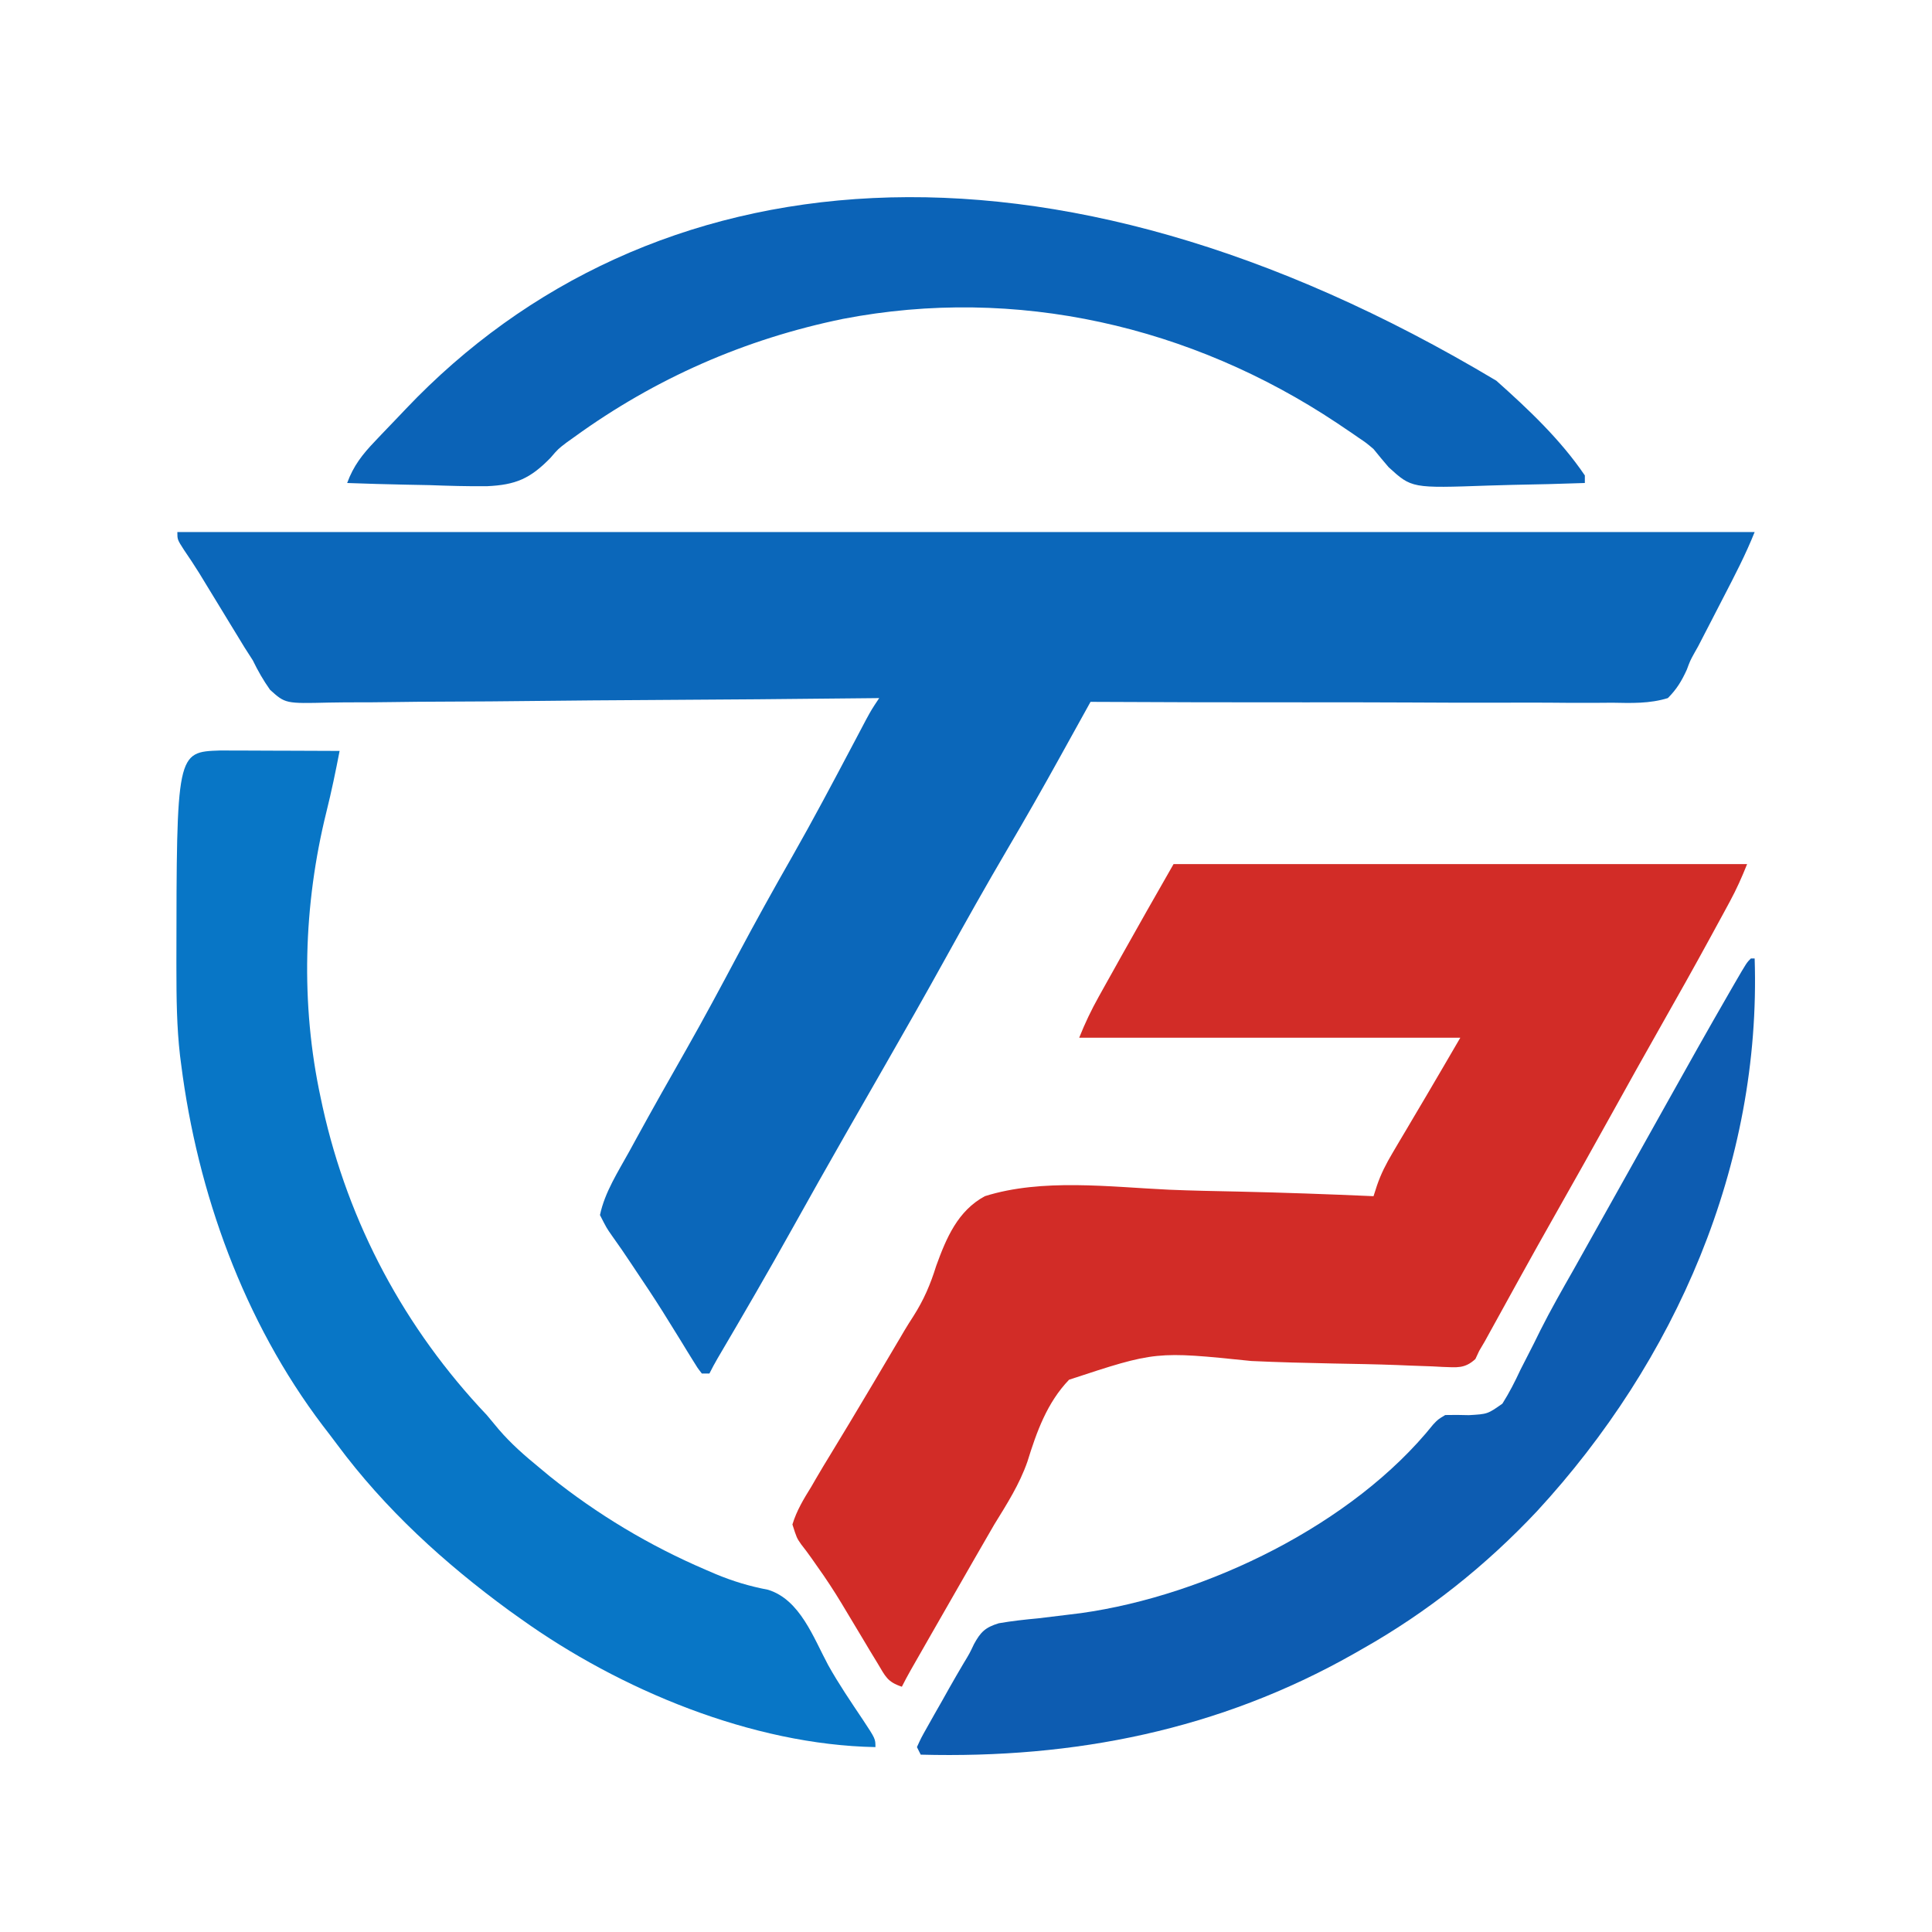 <?xml version="1.0" encoding="UTF-8"?>
<svg version="1.1" xmlns="http://www.w3.org/2000/svg" width="512" height="512">
<path d="M0 0 C137.94 0 275.88 0 418 0 C415.623 5.943 412.712 11.543 409.77 17.218 C408.763 19.162 407.762 21.109 406.762 23.057 C406.107 24.323 405.452 25.589 404.797 26.855 C404.213 27.986 403.628 29.117 403.026 30.282 C402.538 31.149 402.538 31.149 402.04 32.033 C400.926 34.052 400.926 34.052 400.007 36.507 C398.627 39.521 397.346 41.643 395 44 C390.143 45.501 385.308 45.325 380.274 45.227 C378.766 45.234 377.257 45.246 375.749 45.261 C371.664 45.291 367.581 45.259 363.496 45.216 C359.224 45.181 354.952 45.204 350.68 45.22 C342.594 45.242 334.51 45.213 326.424 45.166 C317.218 45.114 308.011 45.12 298.804 45.13 C279.869 45.15 260.935 45.098 242 45 C241.582 45.755 241.165 46.51 240.734 47.288 C239.149 50.151 237.563 53.014 235.976 55.876 C235.296 57.104 234.616 58.331 233.937 59.559 C229.395 67.769 224.762 75.915 220 84 C214.339 93.636 208.87 103.366 203.463 113.147 C198.271 122.534 192.976 131.856 187.632 141.158 C184.458 146.685 181.29 152.217 178.125 157.75 C177.785 158.343 177.446 158.937 177.096 159.548 C172.306 167.921 167.571 176.323 162.875 184.75 C156.467 196.249 149.856 207.623 143.177 218.967 C142.411 220.289 141.683 221.634 141 223 C140.34 223 139.68 223 139 223 C137.83 221.494 137.83 221.494 136.531 219.371 C136.047 218.59 135.563 217.81 135.065 217.005 C134.29 215.734 134.29 215.734 133.5 214.438 C132.417 212.689 131.332 210.942 130.246 209.195 C129.702 208.319 129.158 207.443 128.597 206.54 C126.32 202.918 123.951 199.362 121.562 195.812 C120.95 194.892 120.95 194.892 120.325 193.953 C118.654 191.442 116.966 188.953 115.199 186.508 C113.75 184.438 113.75 184.438 112 181 C113.266 174.923 116.848 169.453 119.812 164.062 C120.391 163.001 120.97 161.94 121.567 160.847 C125.957 152.827 130.456 144.873 134.982 136.93 C139.616 128.761 144.049 120.489 148.458 112.198 C153.165 103.353 158.018 94.605 162.991 85.907 C168.457 76.297 173.632 66.534 178.797 56.76 C179.128 56.134 179.46 55.507 179.802 54.862 C180.706 53.152 181.608 51.441 182.51 49.729 C184 47 184 47 186 44 C185.187 44.009 184.374 44.018 183.536 44.028 C163.748 44.249 143.959 44.414 124.17 44.518 C114.599 44.57 105.03 44.64 95.46 44.754 C87.118 44.854 78.777 44.919 70.435 44.941 C66.018 44.954 61.603 44.984 57.186 45.057 C53.027 45.125 48.87 45.146 44.71 45.131 C43.185 45.134 41.661 45.154 40.137 45.192 C28.631 45.468 28.631 45.468 24.575 41.818 C22.774 39.281 21.357 36.795 20 34 C19.281 32.849 18.55 31.705 17.8 30.573 C17.192 29.575 16.584 28.576 15.957 27.547 C15.276 26.433 14.594 25.319 13.893 24.172 C13.199 23.031 12.506 21.891 11.812 20.75 C10.425 18.473 9.035 16.197 7.645 13.922 C7.04 12.928 6.435 11.933 5.812 10.909 C4.515 8.826 3.161 6.778 1.772 4.755 C0 2 0 2 0 0 Z " fill="#0B67BA" transform="translate(47,141)"/>
<path d="M0 0 C50.16 0 100.32 0 152 0 C150.591 3.521 149.207 6.629 147.418 9.93 C146.905 10.878 146.392 11.825 145.864 12.802 C145.034 14.323 145.034 14.323 144.188 15.875 C143.319 17.473 143.319 17.473 142.433 19.102 C138.039 27.159 133.552 35.161 129.018 43.14 C124.799 50.568 120.64 58.028 116.5 65.5 C111.357 74.778 106.173 84.03 100.936 93.255 C97.915 98.585 94.924 103.93 91.961 109.293 C91.62 109.909 91.279 110.526 90.928 111.161 C89.26 114.178 87.595 117.197 85.936 120.219 C85.335 121.305 84.735 122.392 84.117 123.512 C83.587 124.476 83.057 125.439 82.511 126.432 C82.013 127.28 81.514 128.127 81 129 C80.669 129.711 80.337 130.422 79.996 131.154 C77.171 133.767 75.073 133.368 71.331 133.25 C70.414 133.201 69.496 133.152 68.55 133.102 C66.54 133.03 64.529 132.958 62.519 132.887 C61.451 132.843 60.382 132.798 59.282 132.752 C53.61 132.535 47.935 132.448 42.26 132.34 C35.042 132.197 27.833 132.016 20.621 131.68 C-4.699 129.07 -4.699 129.07 -27.683 136.638 C-33.526 142.726 -36.269 150.414 -38.73 158.359 C-40.833 164.388 -44.159 169.575 -47.5 175 C-48.727 177.111 -49.949 179.225 -51.164 181.344 C-52.089 182.947 -52.089 182.947 -53.032 184.582 C-56.659 190.881 -60.268 197.19 -63.875 203.5 C-64.228 204.118 -64.582 204.735 -64.946 205.372 C-65.941 207.112 -66.935 208.853 -67.93 210.594 C-68.499 211.591 -69.069 212.588 -69.656 213.615 C-70.47 215.059 -71.259 216.518 -72 218 C-75.887 216.704 -76.351 215.252 -78.441 211.777 C-79.104 210.689 -79.766 209.6 -80.448 208.479 C-81.154 207.299 -81.859 206.118 -82.562 204.938 C-83.992 202.549 -85.425 200.163 -86.859 197.777 C-87.212 197.189 -87.565 196.6 -87.929 195.993 C-89.985 192.59 -92.137 189.298 -94.453 186.066 C-95.189 185.014 -95.189 185.014 -95.939 183.94 C-96.826 182.687 -97.744 181.454 -98.696 180.25 C-99.863 178.562 -99.863 178.562 -101 175 C-99.887 171.328 -98.014 168.247 -96 165 C-95.383 163.932 -95.383 163.932 -94.754 162.843 C-93.493 160.666 -92.189 158.52 -90.875 156.375 C-89.816 154.627 -88.757 152.878 -87.699 151.129 C-87.116 150.165 -86.532 149.201 -85.931 148.208 C-81.773 141.301 -77.675 134.358 -73.568 127.421 C-73.204 126.808 -72.841 126.194 -72.466 125.562 C-72.1 124.936 -71.733 124.311 -71.355 123.666 C-70.572 122.36 -69.763 121.069 -68.932 119.793 C-66.169 115.456 -64.427 111.386 -62.897 106.467 C-60.233 99.124 -57.192 91.87 -50 88 C-34.836 83.22 -16.845 85.556 -1.223 86.283 C4.889 86.541 11.003 86.654 17.119 86.779 C29.086 87.046 41.042 87.472 53 88 C53.301 87.066 53.602 86.131 53.912 85.168 C54.993 82.02 56.319 79.446 58.012 76.586 C58.605 75.577 59.199 74.567 59.811 73.527 C60.43 72.487 61.049 71.447 61.688 70.375 C62.288 69.358 62.888 68.341 63.506 67.293 C64.652 65.35 65.8 63.409 66.952 61.47 C69.988 56.325 72.99 51.16 76 46 C42.67 46 9.34 46 -25 46 C-23.444 42.11 -21.833 38.731 -19.805 35.098 C-18.853 33.389 -18.853 33.389 -17.883 31.646 C-17.214 30.452 -16.544 29.257 -15.875 28.062 C-14.916 26.341 -14.916 26.341 -13.938 24.584 C-9.347 16.356 -4.675 8.181 0 0 Z " fill="#D22C27" transform="translate(311,229)"/>
<path d="M0 0 C1.476 0 2.952 0.006 4.427 0.016 C5.203 0.017 5.978 0.019 6.777 0.02 C9.264 0.026 11.75 0.038 14.236 0.051 C15.918 0.056 17.599 0.061 19.281 0.065 C23.412 0.076 27.543 0.093 31.674 0.114 C30.626 5.532 29.515 10.916 28.177 16.271 C22.068 40.932 21.282 67.21 26.674 92.114 C26.923 93.281 26.923 93.281 27.177 94.471 C34.023 125.372 48.936 153.203 70.674 176.114 C71.724 177.356 72.767 178.605 73.799 179.864 C77.079 183.707 80.77 186.916 84.674 190.114 C86.01 191.223 86.01 191.223 87.373 192.356 C100.001 202.478 113.798 210.738 128.674 217.114 C129.56 217.494 130.446 217.875 131.359 218.267 C135.987 220.19 140.302 221.48 145.236 222.426 C153.716 225.052 157.252 235.148 161.168 242.419 C163.963 247.422 167.19 252.145 170.373 256.907 C173.674 261.911 173.674 261.911 173.674 264.114 C140.999 263.509 105.95 248.926 79.674 230.114 C78.165 229.04 78.165 229.04 76.627 227.946 C59.387 215.328 43.693 201.032 30.948 183.828 C29.715 182.169 28.456 180.532 27.193 178.895 C6.321 151.351 -6 117.237 -10.326 83.114 C-10.421 82.387 -10.515 81.66 -10.612 80.911 C-11.495 73.266 -11.569 65.615 -11.576 57.926 C-11.577 57.225 -11.578 56.524 -11.579 55.801 C-11.526 0.393 -11.526 0.393 0 0 Z " fill="#0876C6" transform="translate(58.326,198.886)"/>
<path d="M0 0 C8.503 7.574 17.052 15.65 23.461 25.113 C23.461 25.773 23.461 26.433 23.461 27.113 C17.094 27.343 10.727 27.5 4.357 27.608 C2.194 27.653 0.031 27.714 -2.131 27.792 C-22.431 28.508 -22.431 28.508 -28.539 22.922 C-29.897 21.34 -31.233 19.739 -32.539 18.113 C-34.467 16.479 -34.467 16.479 -36.453 15.145 C-37.06 14.723 -37.667 14.302 -38.292 13.868 C-38.91 13.454 -39.528 13.04 -40.164 12.613 C-40.843 12.155 -41.522 11.696 -42.221 11.223 C-80.801 -14.471 -127.234 -25.223 -173.117 -16.383 C-199.101 -11.06 -222.875 -0.628 -244.344 14.926 C-245.023 15.41 -245.702 15.894 -246.402 16.393 C-248.645 18.107 -248.645 18.107 -250.678 20.472 C-256.056 25.986 -259.894 27.616 -267.486 27.963 C-272.574 28.013 -277.643 27.865 -282.727 27.676 C-284.844 27.631 -286.962 27.59 -289.08 27.553 C-294.235 27.454 -299.386 27.299 -304.539 27.113 C-302.867 22.553 -300.492 19.524 -297.164 16.051 C-296.363 15.203 -296.363 15.203 -295.546 14.338 C-293.885 12.589 -292.213 10.851 -290.539 9.113 C-289.791 8.324 -289.791 8.324 -289.027 7.519 C-224.789 -60.142 -119.444 -71.437 0 0 Z " fill="#0B63B7" transform="translate(396.539,100.887)"/>
<path d="M0 0 C0.33 0 0.66 0 1 0 C2.797 54.708 -20.007 106.689 -56.644 146.45 C-70.212 160.897 -85.722 173.255 -103 183 C-103.727 183.416 -104.454 183.832 -105.204 184.261 C-140.888 204.479 -179.254 212.083 -220 211 C-220.33 210.34 -220.66 209.68 -221 209 C-219.908 206.589 -219.908 206.589 -218.211 203.582 C-217.292 201.947 -217.292 201.947 -216.355 200.279 C-215.702 199.135 -215.048 197.991 -214.375 196.812 C-213.745 195.688 -213.114 194.563 -212.465 193.404 C-211.228 191.217 -209.97 189.042 -208.69 186.881 C-207.029 184.134 -207.029 184.134 -205.884 181.713 C-204.124 178.483 -202.873 177.266 -199.297 176.178 C-195.825 175.578 -192.383 175.2 -188.875 174.875 C-186.335 174.576 -183.796 174.269 -181.258 173.953 C-180.017 173.8 -178.776 173.648 -177.497 173.49 C-144.225 168.826 -105.369 149.929 -84.188 123.5 C-82.904 122.146 -82.904 122.146 -81 121 C-78.912 120.945 -76.822 120.964 -74.734 121.031 C-69.781 120.746 -69.781 120.746 -65.853 117.986 C-64.007 115.07 -62.516 112.131 -61.062 109 C-59.888 106.697 -58.712 104.395 -57.535 102.094 C-56.951 100.912 -56.368 99.73 -55.766 98.512 C-53.029 93.069 -50.012 87.794 -47 82.5 C-45.832 80.418 -44.665 78.334 -43.5 76.25 C-41.167 72.083 -38.833 67.917 -36.5 63.75 C-35.922 62.718 -35.345 61.687 -34.749 60.624 C-33.585 58.545 -32.421 56.467 -31.257 54.388 C-28.298 49.107 -25.343 43.825 -22.395 38.539 C-16.88 28.661 -11.347 18.796 -5.688 9 C-5.225 8.198 -4.763 7.397 -4.286 6.571 C-1.125 1.125 -1.125 1.125 0 0 Z " fill="#0D5CB1" transform="translate(464,254)"/>
</svg>
